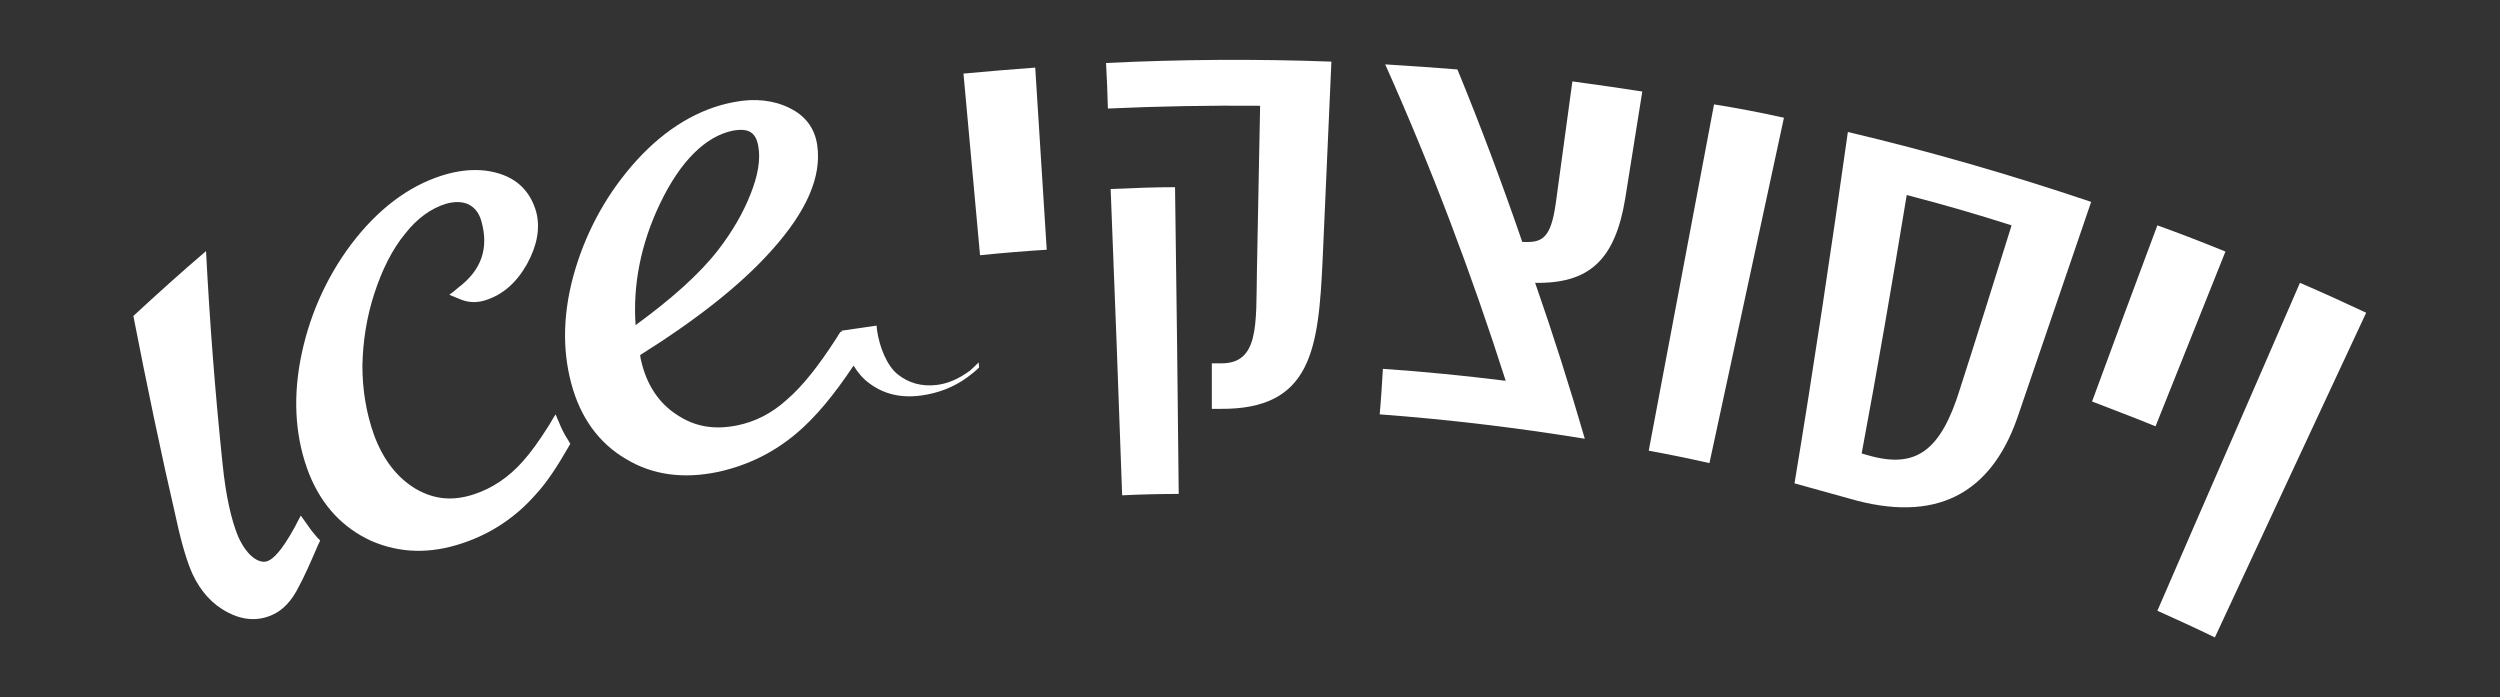 <?xml version="1.0" encoding="utf-8"?>
<!-- Generator: Adobe Illustrator 24.3.0, SVG Export Plug-In . SVG Version: 6.00 Build 0)  -->
<svg version="1.1" xmlns="http://www.w3.org/2000/svg" xmlns:xlink="http://www.w3.org/1999/xlink" x="0px" y="0px"
	 viewBox="0 0 543.6 151.6" style="enable-background:new 0 0 543.6 151.6;" xml:space="preserve">
<rect x="0" y="0" width="543.6" height="151.6" fill="#333333" stroke="none"/>
<style type="text/css">
	.st0{fill:#231F20;}
	.st1{fill:#FFFFFF;}
	.st2{fill:none;stroke:#FFFFFF;stroke-width:6.678;stroke-linecap:round;stroke-linejoin:round;stroke-miterlimit:3.864;}
	.st3{fill:#221F20;}
	.st4{fill:none;}
	.st5{fill:#818181;}
	.st6{fill:#58595B;}
	.st7{clip-path:url(#SVGID_2_);}
	.st8{clip-path:url(#SVGID_4_);fill:#FFFFFF;}
	.st9{fill:none;stroke:#FFFFFF;stroke-width:9.642;}
	.st10{fill:none;stroke:#FFFFFF;stroke-width:4.449;stroke-miterlimit:10;}
	.st11{fill-rule:evenodd;clip-rule:evenodd;fill:#FFFFFF;}
	.st12{fill:#FFFFFF;stroke:#FFFFFF;stroke-width:1.981;stroke-miterlimit:10;}
	.st13{fill:none;stroke:#FFFFFF;stroke-width:3.651;stroke-miterlimit:10;}
	.st14{clip-path:url(#SVGID_6_);fill:#FFFFFF;}
	.st15{clip-path:url(#SVGID_8_);fill:#FFFFFF;}
	.st16{clip-path:url(#SVGID_10_);fill:#FFFFFF;}
	.st17{clip-path:url(#SVGID_12_);fill:#FFFFFF;}
	.st18{clip-path:url(#SVGID_14_);fill:#FFFFFF;}
	.st19{clip-path:url(#SVGID_38_);}
	.st20{fill:#FFFFFF;stroke:#FFFFFF;stroke-miterlimit:10;}
	.st21{clip-path:url(#SVGID_40_);fill:#FFFFFF;}
	.st22{clip-path:url(#SVGID_42_);fill:#FFFFFF;}
	.st23{clip-path:url(#SVGID_44_);fill:#FFFFFF;}
	.st24{clip-path:url(#SVGID_46_);fill:#FFFFFF;}
	.st25{clip-path:url(#SVGID_48_);fill:#FFFFFF;}
	.st26{clip-path:url(#SVGID_50_);}
	.st27{clip-path:url(#SVGID_52_);}
	.st28{clip-path:url(#SVGID_54_);fill:#FFFFFF;}
</style>
<g id="Layer_1">
</g>
<g id="Layer_2">
</g>
<g id="Layer_3">
</g>
<g id="Layer_4">
	<g>
		<rect class="st4" width="543.6" height="151.6"/>
		<g>
			<path class="st1" d="M59.2,133.7c-3.1,1.4-6.4,1.2-9.8-0.6c-3.2-1.7-5.7-4.4-7.5-8.2c-1.1-2.4-2.3-6.2-3.5-11.7
				c-3.4-14.7-6.5-29.6-9.4-44.5c5.2-4.8,10.4-9.5,15.8-14.1c0.8,15.5,2,31,3.6,46.3c0.7,6.9,1.9,12.2,3.4,15.8
				c1,2.2,2.2,3.8,3.5,4.7c1.5,1,2.5,0.8,3.1,0.5c0.9-0.4,2.7-1.8,5.7-7.3c0.4-0.8,0.9-1.7,1.3-2.5c0.5,0.7,1,1.4,1.5,2.1
				c0.6,0.9,1.4,1.9,2.1,2.7c0.2,0.2,0.4,0.4,0.6,0.6c-0.1,0.3-0.2,0.6-0.4,0.9c-1.8,4.2-3.1,7.1-4.2,9.1
				C63.5,130.6,61.5,132.7,59.2,133.7"/>
			<path class="st1" d="M100.6,118.1c-7.1,2.4-13.7,2.2-19.9-0.5C74.6,114.8,70,110,67.2,103c-2.8-7.2-3.6-15.4-1.9-24.6
				c1.7-9.1,5.4-17.7,11-25.2c5.8-7.7,12.5-12.7,19.7-15c5-1.6,9.5-1.6,13.3-0.2c3.8,1.4,6.2,4.2,7.3,8.1c0.9,3.5,0.2,7.3-2,11.3
				c-2.3,4.1-5.3,6.7-9.1,7.9c-1.9,0.6-3.8,0.5-5.6-0.3c-0.7-0.3-1.5-0.6-2.2-0.9c0.7-0.5,1.3-1,2-1.6c5-3.8,6.6-8.5,5-14.3
				c-0.5-1.9-1.5-3.1-2.9-3.8c-1.4-0.6-3-0.6-4.8-0.1c-3.3,1-6.3,3.2-8.9,6.5c-2.8,3.4-5,7.8-6.7,13c-1.7,5.2-2.5,10.5-2.6,15.7
				c0,5.2,0.8,10.2,2.5,15c2,5.5,5.1,9.4,9.1,11.8c4,2.3,8,2.7,12.6,1.2c4-1.3,7.6-3.7,10.7-7.2c1.7-1.9,3.5-4.4,5.4-7.4
				c0.6-0.9,1.1-1.9,1.7-2.8c0.4,0.9,0.8,1.9,1.2,2.8c0.5,1.1,1,2,1.6,2.9c0.1,0.2,0.3,0.5,0.4,0.7c-0.1,0.2-0.3,0.5-0.4,0.7
				c-2.4,4.2-4.7,7.7-7.1,10.3C112.2,112.4,106.9,116,100.6,118.1"/>
			<path class="st1" d="M143.5,44.3c4.5-9.4,10-14.7,15.9-15.9c3.4-0.6,5,0.4,5.5,3.5c0.5,2.8-0.1,6.3-1.7,10.3
				c-1.6,4.1-4,8.2-7,12.1c-4.1,5.3-10.2,10.7-18,16.4C137.6,62,139.3,53.1,143.5,44.3 M210.9,80.6c-2.3,1.7-4.7,2.8-7.2,3.1
				c-3.3,0.4-6.1-0.4-8.5-2.3c-2.4-1.9-4-6.1-4.5-9.6c0-0.4-0.1-0.7-0.1-1c-2.5,0.4-5,0.7-7.6,1.1c0,0.1,0,0.2,0.1,0.3
				c-0.1,0-0.2-0.1-0.3-0.1c-0.3,0.4-0.6,0.9-0.9,1.4c-3.8,5.9-7.3,10.4-10.8,13.4c-3.3,3-6.9,4.8-10.8,5.6c-5,1-9.2,0.3-13.1-2.3
				c-3.9-2.5-6.6-6.5-7.8-11.8c-0.1-0.4-0.2-0.8-0.2-1.2c12.1-7.6,21.9-15.2,28.8-23c7.3-8.2,10.7-15.7,9.7-22.6
				c-0.5-3.6-2.5-6.4-6-8.1c-3.4-1.7-7.5-2.2-12.1-1.3c-7.6,1.4-14.8,5.7-21.1,12.6c-6.2,6.8-10.7,14.8-13.4,23.7
				c-2.7,9-2.9,17.3-0.9,24.8c2,7.6,6.1,13.1,11.9,16.5c5.8,3.5,12.5,4.4,20.1,2.8c6.3-1.4,11.9-4.1,16.9-8.3
				c4.2-3.5,8.3-8.5,12.5-14.8c0.9,1.5,2.1,2.9,3.5,3.9c3.1,2.3,6.8,3.2,11.2,2.6c3.7-0.5,7.1-1.8,10.1-4c0.8-0.6,1.7-1.3,2.5-2.1
				c0-0.4-0.1-0.8-0.1-1.1C212.1,79.5,211.5,80.1,210.9,80.6"/>
			<path class="st1" d="M225.1,14.7c0.8,13.2,1.7,26.4,2.5,39.6c-4.8,0.3-9.7,0.7-14.5,1.2c-1.2-13.2-2.4-26.3-3.6-39.5
				C214.7,15.5,219.9,15.1,225.1,14.7"/>
			<path class="st1" d="M241.5,41.1c4.7-0.2,9.3-0.4,14-0.4c0.3,22.2,0.6,44.5,0.8,66.7c-4.1,0-8.2,0.1-12.3,0.3
				C243.2,85.5,242.4,63.3,241.5,41.1 M287.6,56.3c-0.9,19.5-2.3,32.8-22.3,32.6c-0.6,0-1.2,0-1.8,0c0-3.3,0-6.6,0-9.9
				c0.7,0,1.3,0,2,0c8.3,0.1,7.6-8.5,7.8-19.8c0.2-12.1,0.5-24.1,0.7-36.2c-11-0.1-22.1,0.1-33.1,0.6c-0.1-3.3-0.2-6.6-0.4-9.9
				c16.3-0.8,32.7-0.9,49-0.3C288.9,27.7,288.2,42,287.6,56.3"/>
			<path class="st1" d="M300.7,80.2c8.9,0.6,17.8,1.5,26.7,2.6c-7.4-23.2-16.1-46.2-26.2-68.8c5.2,0.3,10.5,0.7,15.7,1.1
				c5.1,12.4,9.8,25,14.1,37.5c4.2,0.2,6.2-0.5,7.3-8.5c1.2-8.8,2.4-17.6,3.6-26.4c5.1,0.7,10.1,1.4,15.2,2.2
				c-1.2,7.7-2.5,15.5-3.7,23.2c-2.2,13.5-7.9,18.6-19.6,18.4c3.9,11.2,7.5,22.5,10.8,33.9c-14.8-2.4-29.7-4.2-44.6-5.3
				C300.3,86.9,300.5,83.5,300.7,80.2"/>
			<path class="st1" d="M387.9,25.6c-5.4,25-10.8,50-16.2,75.1c-4.4-1-8.8-1.9-13.2-2.7c4.7-25.1,9.5-50.2,14.2-75.3
				C377.8,23.5,382.9,24.5,387.9,25.6"/>
			<path class="st1" d="M437.4,49c-7.5-2.4-15.1-4.6-22.8-6.6c-3.1,18.8-6.3,37.5-9.8,56.2c0.5,0.1,0.9,0.3,1.4,0.4
				c10.4,3,15.8-0.9,20-14.5C430,72.7,433.7,60.8,437.4,49 M454.7,43.9C449.3,59.6,444,75.3,438.6,91c-5.8,16.4-17.7,22.9-36.5,17.4
				c-4-1.1-8-2.2-11.9-3.3c4.2-25.4,8-50.9,11.6-76.4C419.6,32.9,437.2,38,454.7,43.9"/>
			<path class="st1" d="M483.9,54.7c-5.1,12.7-10.1,25.3-15.2,38c-4.6-1.9-9.2-3.6-13.8-5.4c4.7-12.8,9.4-25.5,14.2-38.3
				C474.1,50.8,479,52.7,483.9,54.7"/>
			<path class="st1" d="M514.5,68c-11,23.5-21.9,47-32.9,70.6c-4.1-2-8.3-3.9-12.5-5.8c10.3-23.8,20.7-47.5,31-71.3
				C505,63.6,509.8,65.8,514.5,68"/>
		</g>
	</g>
</g>
<g id="Layer_5">
</g>
<g id="Layer_6">
</g>
<g id="Layer_7">
</g>
<g id="Layer_8">
</g>
</svg>
